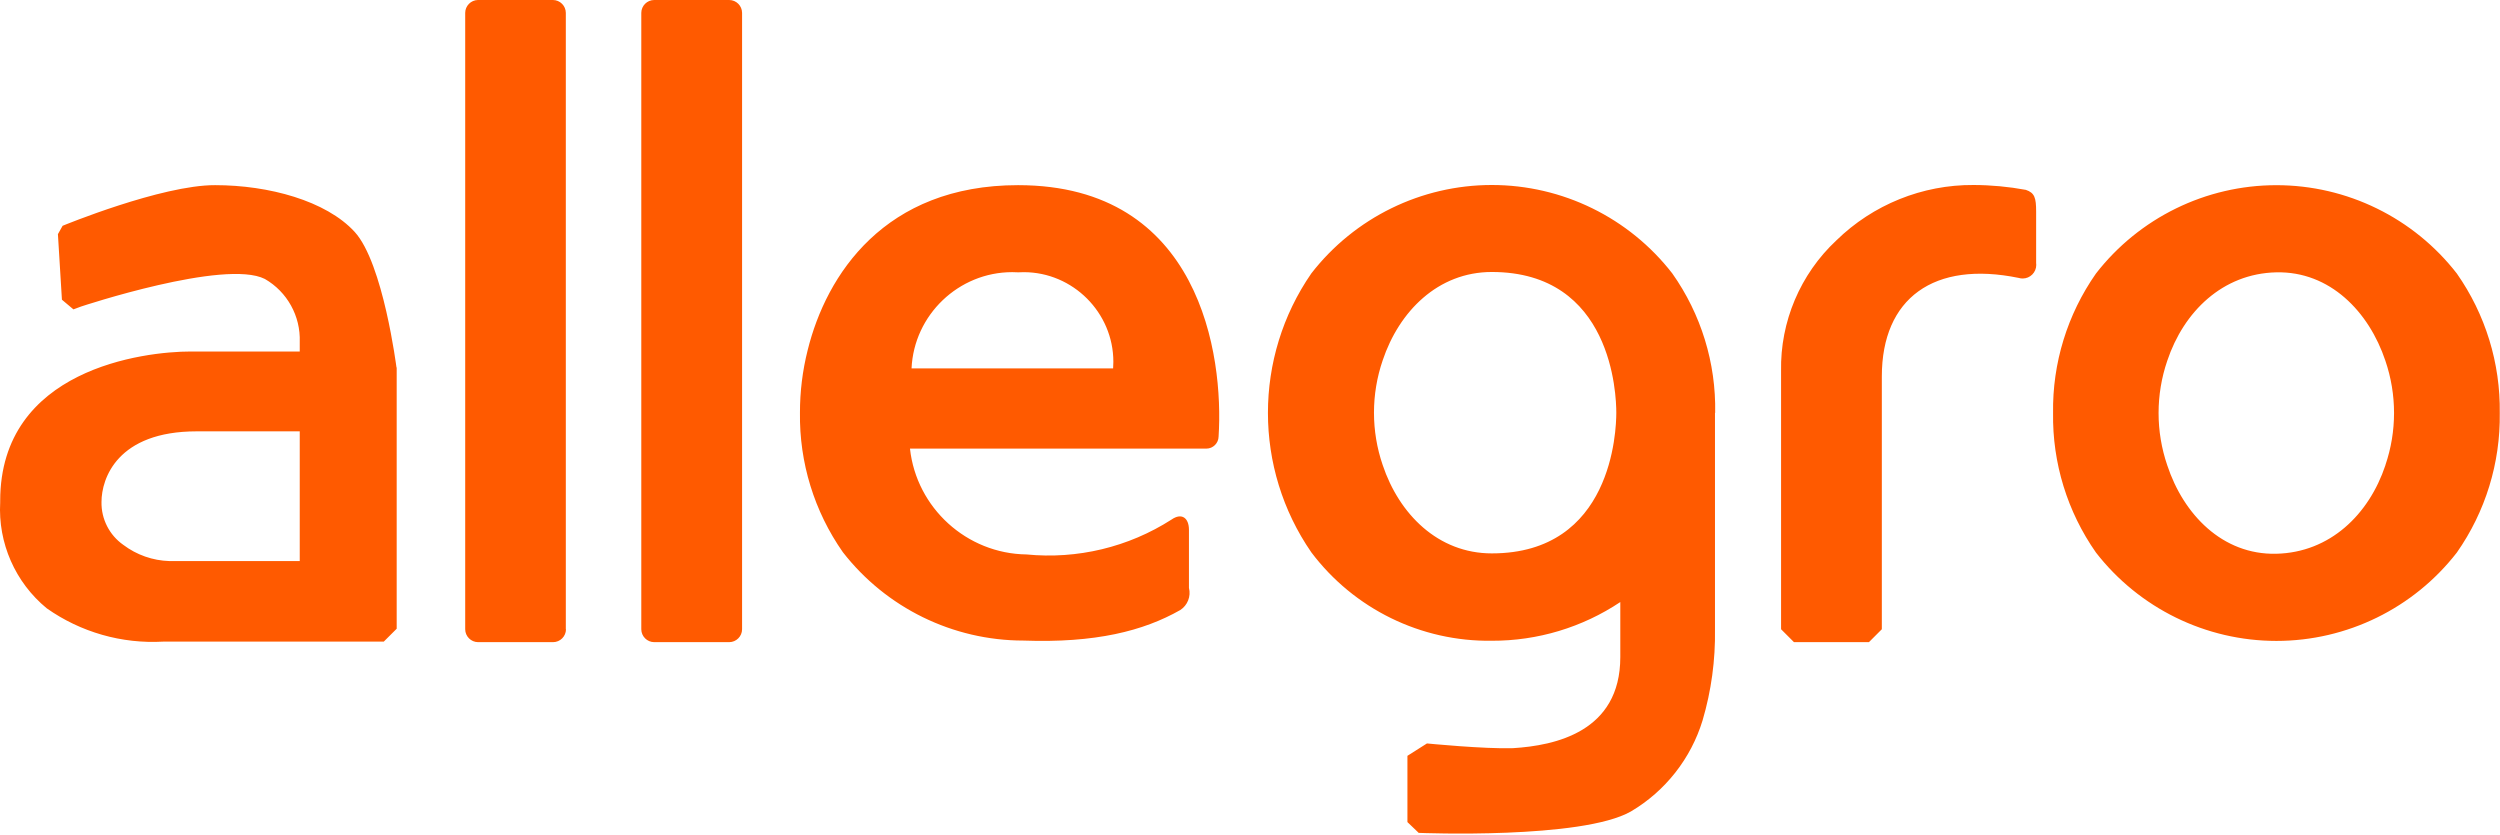 <?xml version="1.0" encoding="UTF-8" standalone="no"?><!DOCTYPE svg PUBLIC "-//W3C//DTD SVG 1.1//EN" "http://www.w3.org/Graphics/SVG/1.1/DTD/svg11.dtd"><svg width="100%" height="100%" viewBox="0 0 973 325" version="1.1" xmlns="http://www.w3.org/2000/svg" xmlns:xlink="http://www.w3.org/1999/xlink" xml:space="preserve" xmlns:serif="http://www.serif.com/" style="fill-rule:evenodd;clip-rule:evenodd;stroke-linejoin:round;stroke-miterlimit:2;"><path d="M956.211,106.468c-16.823,-21.684 -42.783,-34.395 -70.234,-34.395c-27.452,-0 -53.404,12.711 -70.234,34.395c-11.134,15.891 -16.981,34.892 -16.689,54.287c-0.292,19.403 5.555,38.403 16.689,54.287c16.83,21.691 42.782,34.403 70.234,34.403c27.451,0 53.411,-12.712 70.234,-34.403c11.133,-15.884 16.972,-34.884 16.696,-54.287c0.276,-19.395 -5.563,-38.396 -16.696,-54.287Zm-27.822,74.645c-6.376,19.071 -21.51,33.929 -42.475,34.41c-20.974,0.474 -36.108,-15.339 -42.412,-34.41c-4.514,-13.193 -4.514,-27.515 -0,-40.716c6.375,-19.063 21.509,-33.929 42.412,-34.403c20.894,-0.473 36.099,15.34 42.475,34.403c4.497,13.177 4.497,27.475 -0,40.652l-0,0.064Zm-639.572,63.787c0,2.762 -2.264,5.026 -5.018,5.026l-29.179,0c-2.754,0 -5.027,-2.264 -5.027,-5.026l0,-239.882c0,-2.753 2.273,-5.018 5.027,-5.018l29.179,0c2.754,0 5.018,2.265 5.018,5.018l0,239.882Zm-68.537,0c-0,2.762 -2.265,5.026 -5.019,5.026l-29.179,0c-2.754,0 -5.026,-2.264 -5.026,-5.026l-0,-239.882c-0,-2.722 2.225,-4.979 4.955,-5.018l29.179,0c2.754,0 5.027,2.265 5.027,5.018l-0,239.882l0.063,0Zm572.185,-162.862l0,20.358c0.032,0.237 0.048,0.474 0.048,0.71c-0,2.904 -2.383,5.287 -5.287,5.287c-0.529,-0 -1.042,-0.071 -1.547,-0.229c-32.974,-6.786 -53.269,7.875 -53.269,38.34l0,98.396l-5.018,5.026l-29.18,0l-5.018,-5.026l-0,-100.494c-0.355,-19.214 7.464,-37.702 21.51,-50.832c14.258,-13.934 33.464,-21.699 53.403,-21.572c6.833,0.015 13.643,0.654 20.358,1.893c3.464,1.16 4,3.196 4,8.42l0,-0.277Zm-124.923,78.654c0.371,-19.411 -5.484,-38.443 -16.697,-54.287c-16.823,-21.692 -42.783,-34.403 -70.234,-34.403c-27.451,-0 -53.403,12.711 -70.234,34.403c-22.528,32.596 -22.528,75.978 0,108.574c16.57,21.999 42.696,34.797 70.234,34.403c17.793,0.055 35.208,-5.184 50.011,-15.063l-0,21.438c-0,29.117 -25.448,34.411 -41.734,35.429c-11.204,0.371 -33.519,-1.838 -33.519,-1.838l-7.599,4.821l0,25.786l4.403,4.214l0.213,-0.008c0,-0 63.244,2.58 82.378,-8.348c13.406,-7.922 23.356,-20.595 27.893,-35.484c3.385,-11.497 5.003,-23.443 4.814,-35.429l-0,-84.208l0.071,-0Zm-86.931,54.689c-20.965,0 -36.099,-15.331 -42.475,-34.403c-4.513,-13.193 -4.513,-27.522 0,-40.715c6.376,-19.064 21.51,-34.403 42.475,-34.403c46.894,0 48.456,47.841 48.456,54.761c0,6.92 -1.562,54.76 -48.456,54.76Zm-426.289,-72.269c0,-0 -5.16,-40.716 -16.286,-52.86c-11.126,-12.143 -33.519,-18.187 -54.287,-18.187c-20.839,-0.079 -59.377,15.812 -59.377,15.812l-1.83,3.259l1.562,25.511l4.474,3.763l2.991,-1.112c-0,-0 55.983,-18.598 71.52,-10.724c8.703,5.011 13.935,14.464 13.572,24.501l-0,3.732l-42.412,-0c-18.251,-0 -74.172,6.786 -74.172,58.154l0,0.544c-0.884,15.836 5.863,31.184 18.117,41.252c13.217,9.311 29.195,13.88 45.331,12.964l85.842,0l5.026,-5.018l0,-101.789l-0.071,0.198Zm-37.661,75.26l-50.69,-0c-6.501,-0.189 -12.79,-2.391 -17.982,-6.313c-5.421,-3.803 -8.609,-10.068 -8.483,-16.696c0,-9.161 6.171,-27.483 37.047,-27.483l40.108,0l-0,50.492Zm279.579,-146.307c-51.912,-0 -74.645,34.813 -81.905,64.261c-1.996,7.945 -2.998,16.104 -2.99,24.295c-0.276,19.403 5.563,38.403 16.696,54.287c16.847,21.667 42.791,34.371 70.234,34.403c28.028,1.018 46.752,-3.732 61.074,-11.875c2.856,-1.839 4.229,-5.319 3.393,-8.617l-0,-22.599c-0,-4.608 -2.786,-6.785 -6.786,-4c-16.76,10.739 -36.652,15.521 -56.457,13.572c-23.238,-0.308 -42.807,-18.093 -45.332,-41.189l115.36,-0c2.581,-0 4.711,-2.107 4.751,-4.687c2.035,-31.555 -7.126,-97.851 -78.038,-97.851Zm-41.465,71.323c0.939,-20.831 18.33,-37.465 39.184,-37.465c0.782,0 1.571,0.024 2.352,0.071c0.71,-0.039 1.42,-0.063 2.13,-0.063c19.135,0 34.877,15.742 34.877,34.876c-0,0.861 -0.032,1.721 -0.095,2.581l-78.448,-0Z" style="fill:#ff5a00;fill-rule:nonzero;"/></svg>